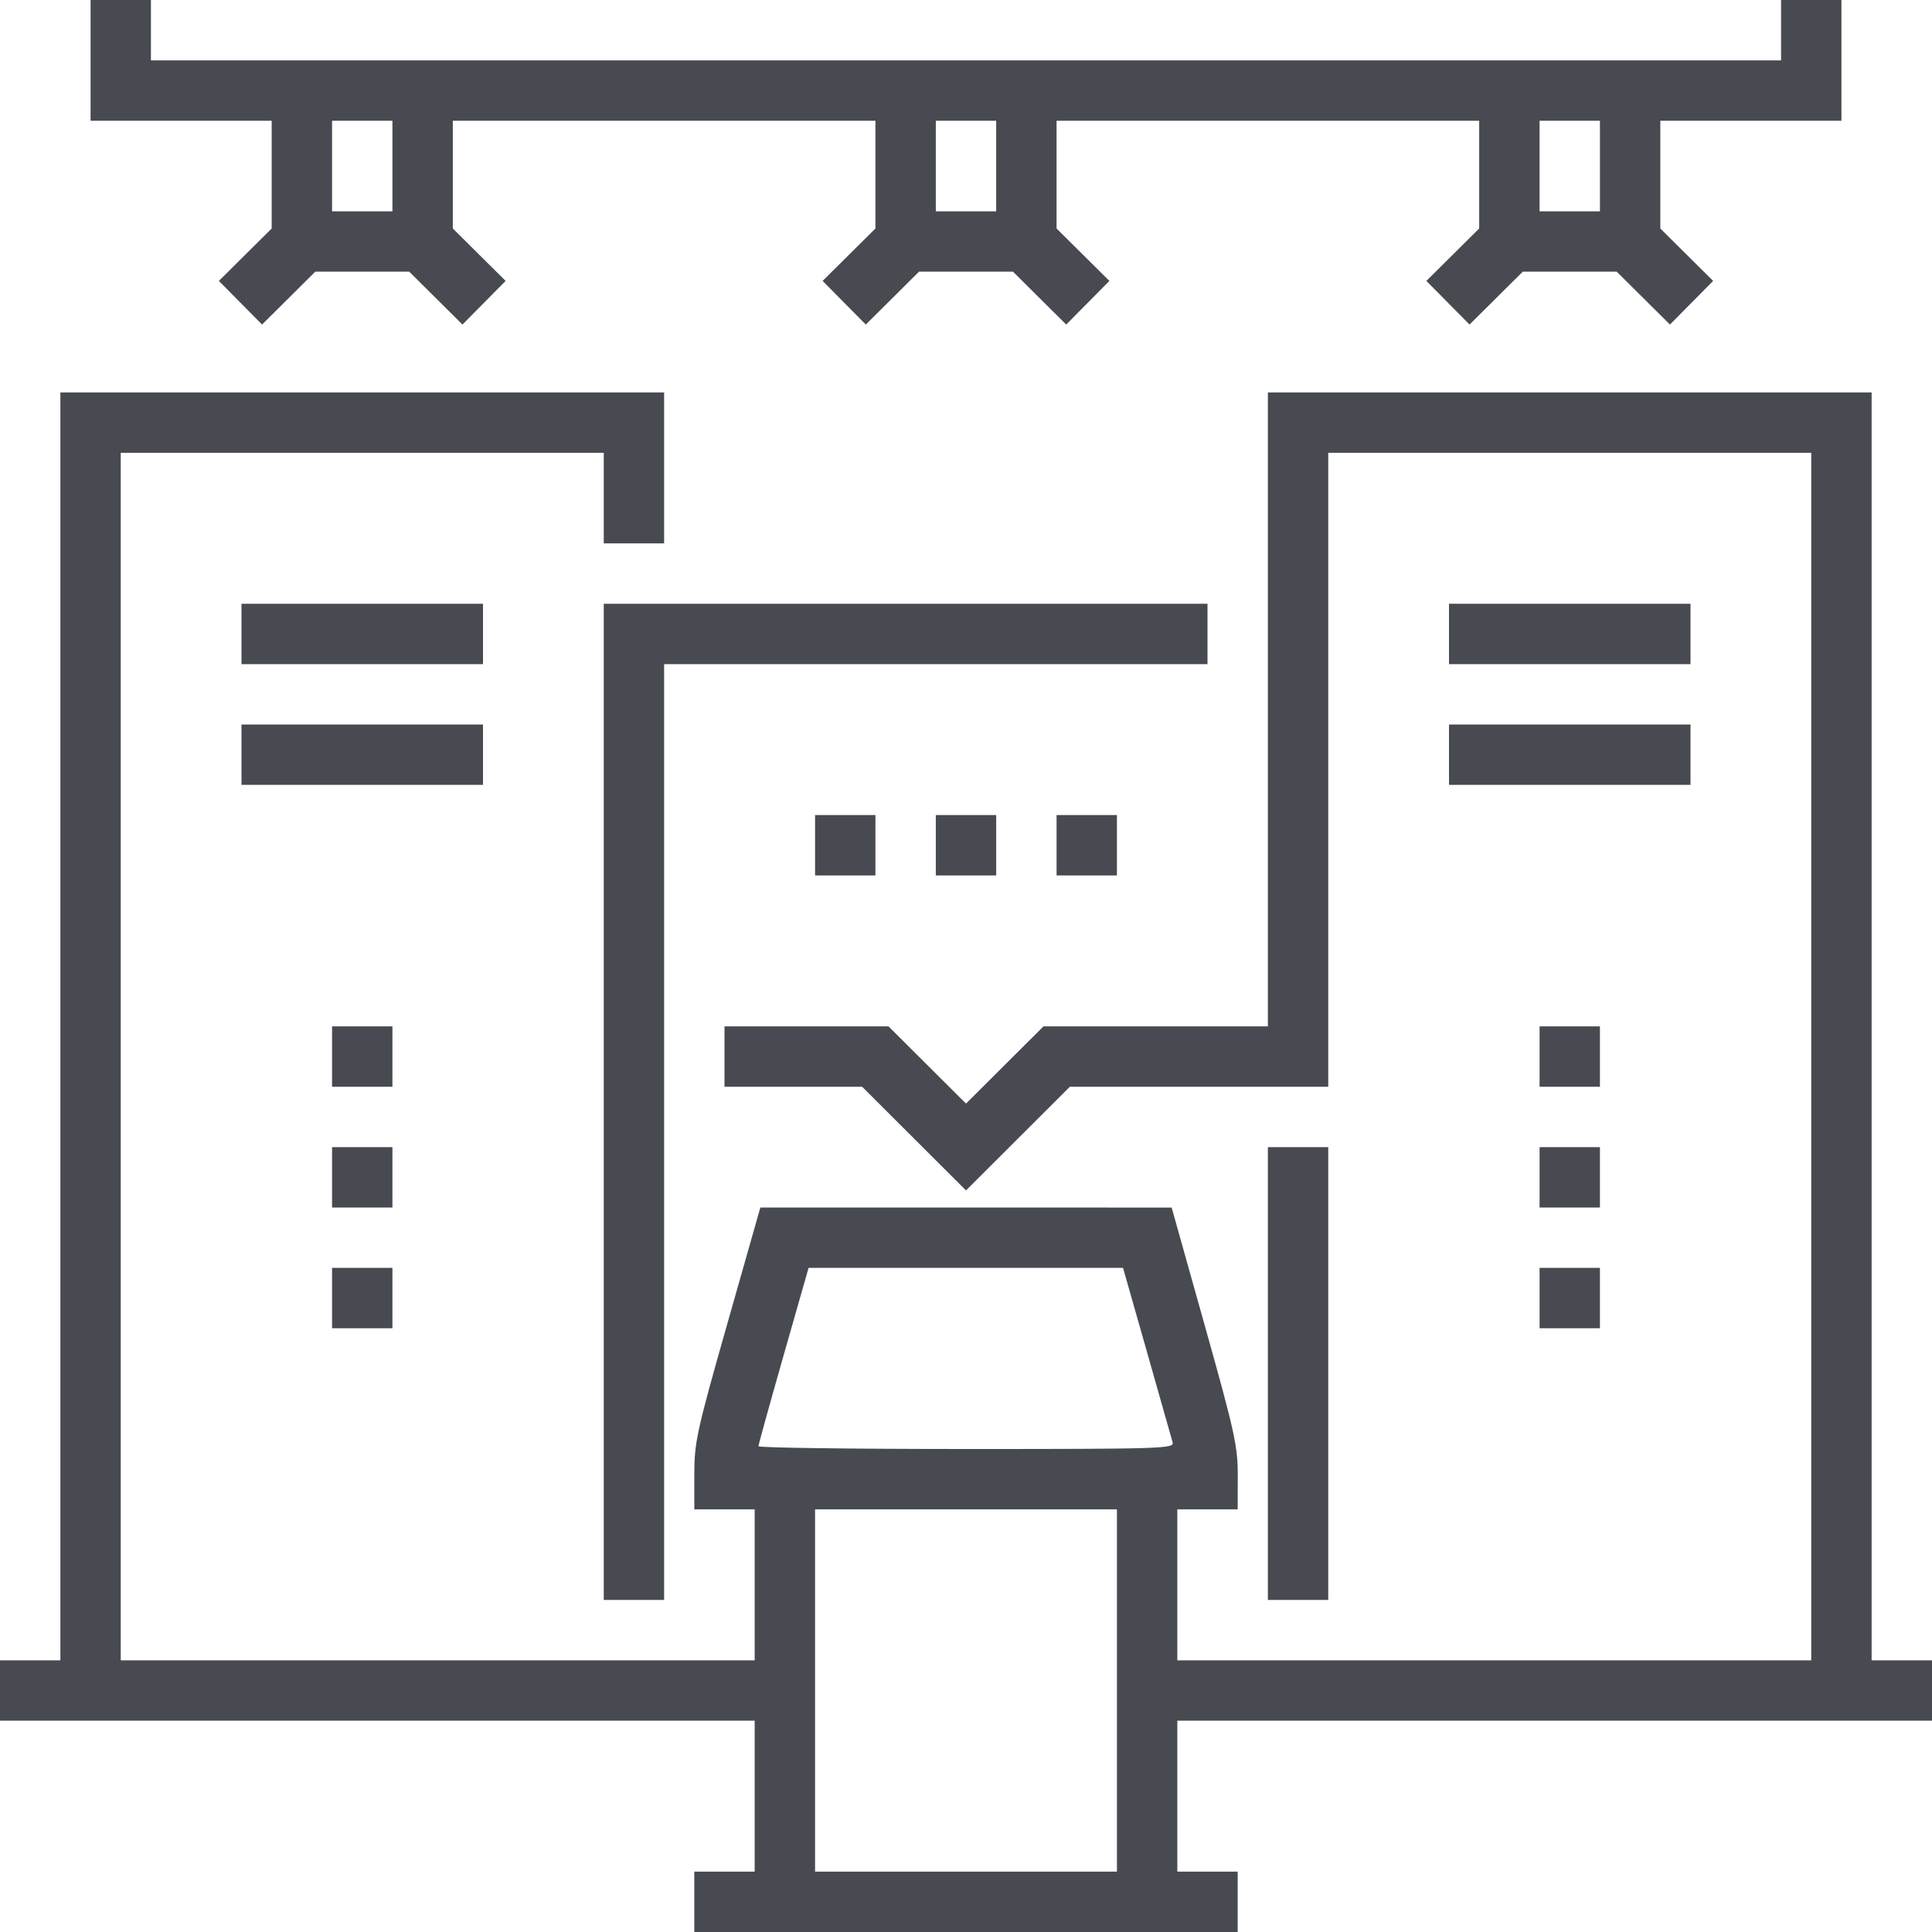 <?xml version="1.0" encoding="UTF-8"?> <svg xmlns="http://www.w3.org/2000/svg" width="500" height="500" viewBox="0 0 500 500" fill="none"><g clip-path="url(#clip0_4619_208)"><path fill-rule="evenodd" clip-rule="evenodd" d="M23.438 15.625V31.25H46.875H70.312V45.192V59.135L63.477 65.917L56.643 72.699L62.23 78.346L67.817 83.992L74.703 77.152L81.589 70.312H93.75H105.911L112.797 77.152L119.683 83.992L125.27 78.346L130.857 72.699L124.022 65.917L117.188 59.135V45.192V31.25H171.875H226.562V45.192V59.135L219.728 65.917L212.893 72.699L218.48 78.346L224.067 83.992L230.953 77.152L237.839 70.312H250H262.161L269.047 77.152L275.933 83.992L281.52 78.346L287.107 72.699L280.272 65.917L273.438 59.135V45.192V31.25H328.125H382.812V45.192V59.135L375.978 65.917L369.143 72.699L374.73 78.346L380.317 83.992L387.203 77.152L394.089 70.312H406.25H418.411L425.297 77.152L432.183 83.992L437.77 78.346L443.357 72.699L436.522 65.917L429.688 59.135V45.192V31.25H453.125H476.562V15.625V0H468.75H460.938V7.812V15.625H250H39.062V7.812V0H31.25H23.438V15.625ZM101.562 42.969V54.688H93.75H85.938V42.969V31.25H93.75H101.562V42.969ZM257.812 42.969V54.688H250H242.188V42.969V31.25H250H257.812V42.969ZM414.062 42.969V54.688H406.25H398.438V42.969V31.25H406.25H414.062V42.969ZM15.625 265.625V429.688H7.812H0V437.5V445.312H97.656H195.312V464.844V484.375H187.5H179.688V492.188V500H250H320.312V492.188V484.375H312.5H304.688V464.844V445.312H402.344H500V437.5V429.688H492.188H484.375V265.625V101.562H406.25H328.125V183.594V265.625H299.089H270.053L260.026 275.617L250 285.609L239.974 275.617L229.947 265.625H208.724H187.5V273.438V281.25H205.31H223.119L236.56 294.665L250 308.079L263.44 294.665L276.881 281.25H310.315H343.75V199.219V117.188H406.25H468.75V273.438V429.688H386.719H304.688V410.156V390.625H312.5H320.312L320.332 382.08C320.351 374.275 319.609 370.891 311.787 343.024L303.223 312.514L250 312.512L196.777 312.51L188.232 342.569C180.283 370.532 179.688 373.257 179.688 381.627V390.625H187.5H195.312V410.156V429.688H113.281H31.25V273.438V117.188H93.75H156.25V128.906V140.625H164.062H171.875V121.094V101.562H93.75H15.625V265.625ZM62.5 164.062V171.875H93.75H125V164.062V156.25H93.75H62.5V164.062ZM156.25 285.156V414.062H164.062H171.875V292.969V171.875H242.188H312.5V164.062V156.25H234.375H156.25V285.156ZM375 164.062V171.875H406.25H437.5V164.062V156.25H406.25H375V164.062ZM62.5 195.312V203.125H93.75H125V195.312V187.5H93.75H62.5V195.312ZM375 195.312V203.125H406.25H437.5V195.312V187.5H406.25H375V195.312ZM210.938 218.75V226.562H218.75H226.562V218.75V210.938H218.75H210.938V218.75ZM242.188 218.75V226.562H250H257.812V218.75V210.938H250H242.188V218.75ZM273.438 218.75V226.562H281.25H289.062V218.75V210.938H281.25H273.438V218.75ZM85.938 273.438V281.25H93.75H101.562V273.438V265.625H93.75H85.938V273.438ZM398.438 273.438V281.25H406.25H414.062V273.438V265.625H406.25H398.438V273.438ZM85.938 304.688V312.5H93.75H101.562V304.688V296.875H93.75H85.938V304.688ZM328.125 355.469V414.062H335.938H343.75V355.469V296.875H335.938H328.125V355.469ZM398.438 304.688V312.5H406.25H414.062V304.688V296.875H406.25H398.438V304.688ZM85.938 335.938V343.75H93.75H101.562V335.938V328.125H93.75H85.938V335.938ZM296.827 349.854C300.23 361.805 303.223 372.352 303.477 373.291C303.913 374.903 300.9 375 250.114 375C220.51 375 196.289 374.678 196.289 374.283C196.289 373.889 199.207 363.342 202.774 350.846L209.259 328.125H249.949H290.64L296.827 349.854ZM398.438 335.938V343.75H406.25H414.062V335.938V328.125H406.25H398.438V335.938ZM289.062 437.5V484.375H250H210.938V437.5V390.625H250H289.062V437.5Z" fill="#474A51"></path></g><defs><clipPath id="clip0_4619_208"><rect width="500" height="500" fill="white"></rect></clipPath></defs></svg> 